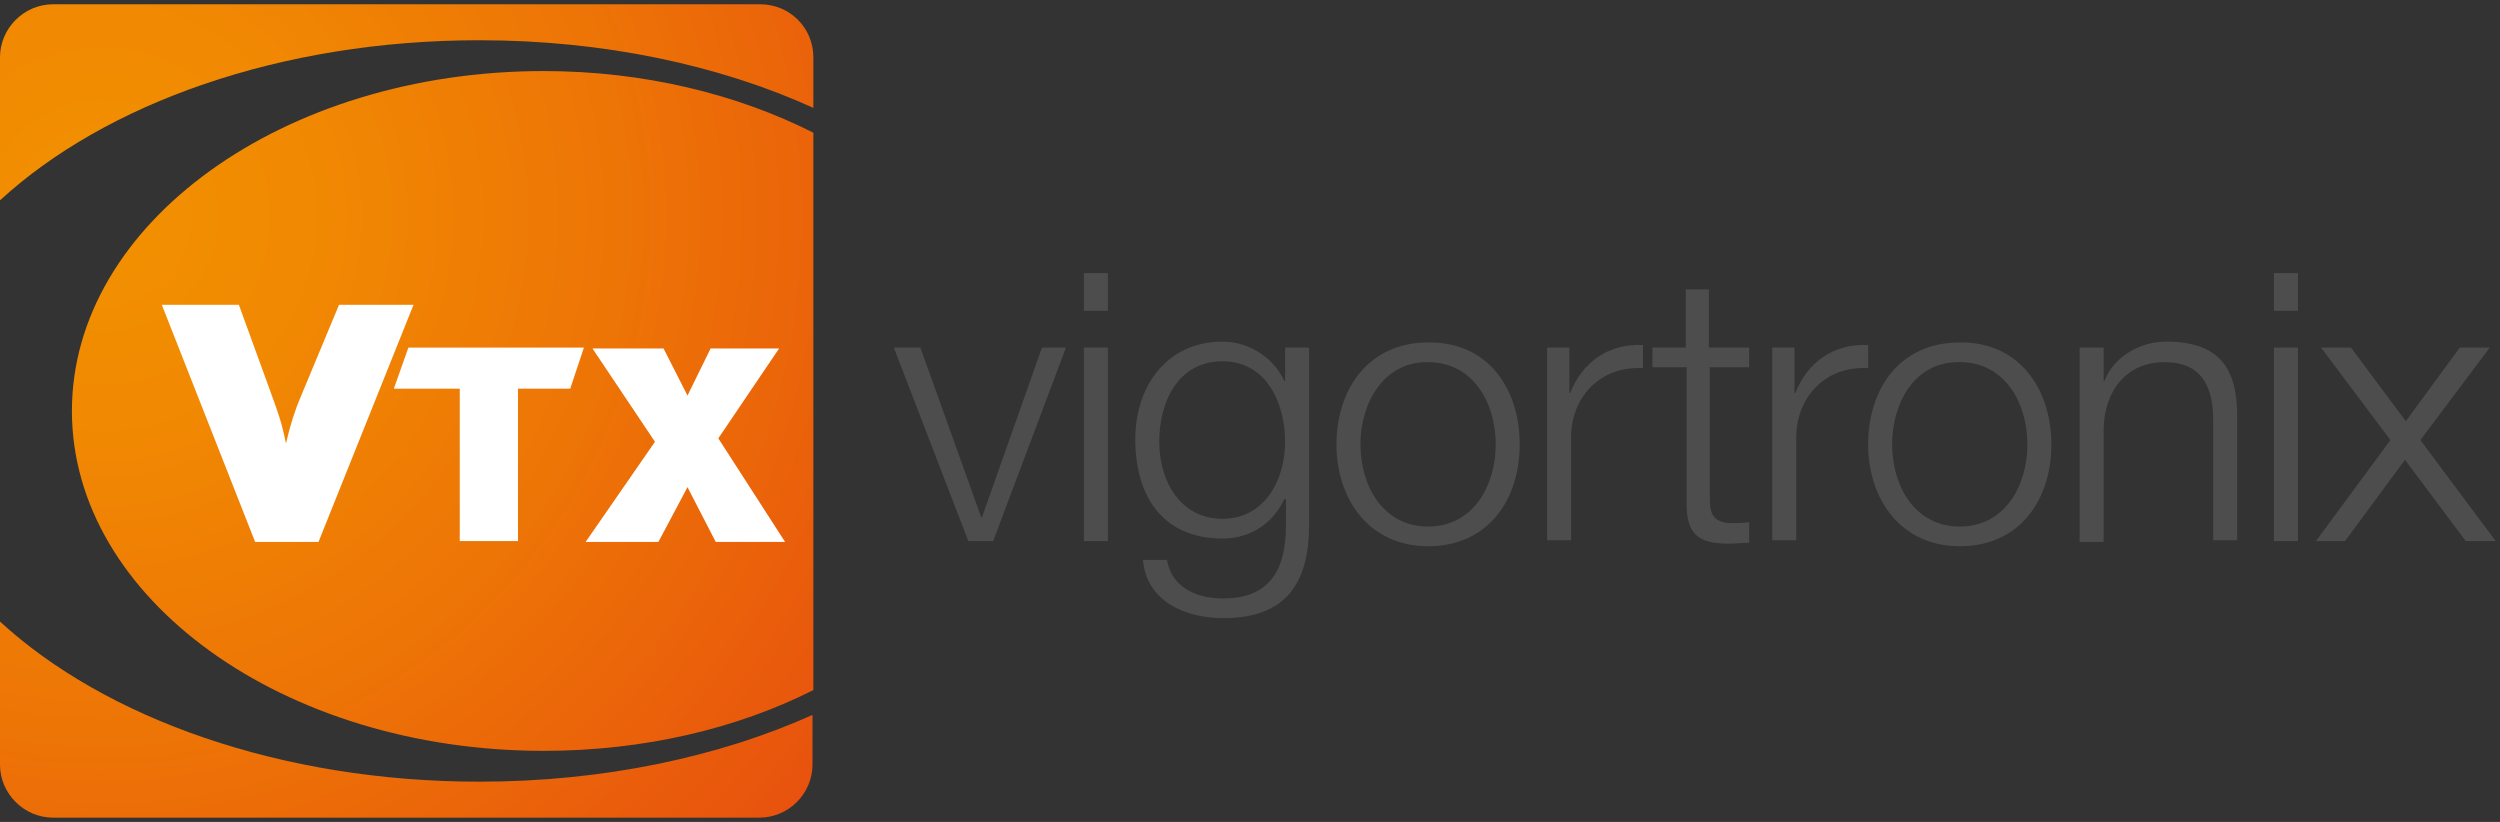 <?xml version="1.0" encoding="utf-8" standalone="no"?>
<!-- Generator: Adobe Illustrator 26.5.0, SVG Export Plug-In . SVG Version: 6.00 Build 0)  --><svg xmlns="http://www.w3.org/2000/svg" xmlns:xlink="http://www.w3.org/1999/xlink" id="Layer_1" style="enable-background:new 0 0 292 96;" version="1.1" viewBox="0 0 292 96" x="0px" xml:space="preserve" y="0px">
<rect x="0" y="0" width="292" height="96" fill="#333333" stroke="none"/>
<style type="text/css">
	.st0{fill:url(#SVGID_1_);}
	.st1{fill:url(#SVGID_00000017477227366674688970000004549582524297754535_);}
	.st2{fill:url(#SVGID_00000155116816554727346310000016162404588133436340_);}
	.st3{fill:#FFFFFF;}
	.st4{fill:#4D4D4D;}
</style>
<g>
	<g>
		<radialGradient cx="11.852" cy="25.24" gradientUnits="userSpaceOnUse" id="SVGID_1_" r="110.675">
			<stop offset="0" style="stop-color:#F29100"/>
			<stop offset="0.219" style="stop-color:#F18902"/>
			<stop offset="0.554" style="stop-color:#ED7406"/>
			<stop offset="0.96" style="stop-color:#E8520E"/>
			<stop offset="1" style="stop-color:#E74E0F"/>
		</radialGradient>
		<path class="st0" d="M8.4,48c0,21.9,24.7,39.7,55.1,39.7c11.7,0,22.6-2.6,31.5-7.1V15.5C86.1,11,75.2,8.3,63.5,8.3    C33.1,8.3,8.4,26.1,8.4,48z"/>
		
			<radialGradient cx="11.856" cy="25.278" gradientUnits="userSpaceOnUse" id="SVGID_00000010280703010579961700000014494615285135664564_" r="110.645">
			<stop offset="0" style="stop-color:#F29100"/>
			<stop offset="0.219" style="stop-color:#F18902"/>
			<stop offset="0.554" style="stop-color:#ED7406"/>
			<stop offset="0.96" style="stop-color:#E8520E"/>
			<stop offset="1" style="stop-color:#E74E0F"/>
		</radialGradient>
		<path d="M56,91.3c-23.2,0-43.7-7.4-56-18.7v16.7    c0,3.4,2.8,6.2,6.2,6.2h82.5c3.4,0,6.2-2.8,6.2-6.2v-5.8C84,88.4,70.5,91.3,56,91.3z" style="fill:url(#SVGID_00000010280703010579961700000014494615285135664564_);"/>
		
			<radialGradient cx="11.856" cy="25.241" gradientUnits="userSpaceOnUse" id="SVGID_00000003093999724635357170000008789600221471931309_" r="110.672">
			<stop offset="0" style="stop-color:#F29100"/>
			<stop offset="0.219" style="stop-color:#F18902"/>
			<stop offset="0.554" style="stop-color:#ED7406"/>
			<stop offset="0.96" style="stop-color:#E8520E"/>
			<stop offset="1" style="stop-color:#E74E0F"/>
		</radialGradient>
		<path d="M56,4.7c14.5,0,28,2.9,39,7.9V6.7    c0-3.5-2.8-6.2-6.2-6.2H6.2C2.8,0.5,0,3.3,0,6.7v16.7C12.3,12.1,32.7,4.7,56,4.7z" style="fill:url(#SVGID_00000003093999724635357170000008789600221471931309_);"/>
	</g>
	<g>
		<path class="st3" d="M37.2,63.3h-7.4L18.9,35.6h9l4,11c0.6,1.7,1,2.7,1.5,5.2h0c0.5-2.2,1.1-4,1.7-5.4l4.5-10.8h8.7L37.2,63.3z"/>
		<path class="st3" d="M66.6,45.4h-6.1v17.8h-6.8V45.4H46l1.7-4.8h20.5L66.6,45.4z"/>
		<path class="st3" d="M83.6,63.3l-3.3-6.4l-3.4,6.4h-8.5l8.1-11.7l-7.3-10.9h8.3l2.8,5.5l2.7-5.5H91l-7.1,10.5l7.8,12.1H83.6z"/>
	</g>
	<g>
		<path class="st4" d="M104.4,40.6h3.1l7.1,19.8h0.1l7-19.8h2.8L116,63.2h-2.9L104.4,40.6z"/>
		<path class="st4" d="M126.6,31.9h2.8v4.4h-2.8V31.9z M126.6,40.6h2.8v22.6h-2.8V40.6z"/>
		<path class="st4" d="M152.9,61.3c0,6.7-2.6,10.9-10,10.9c-4.5,0-9-2-9.4-6.8h2.8c0.6,3.3,3.5,4.5,6.6,4.5c5.1,0,7.3-3,7.3-8.5    v-3.1H150c-1.3,2.8-3.9,4.6-7.2,4.6c-7.2,0-10.2-5.2-10.2-11.6c0-6.2,3.7-11.4,10.2-11.4c3.3,0,6.1,2.1,7.2,4.6h0.1v-3.9h2.8V61.3    z M150.1,51.6c0-4.4-2.1-9.4-7.3-9.4c-5.2,0-7.4,4.7-7.4,9.4c0,4.5,2.4,9,7.4,9C147.6,60.6,150.1,56.2,150.1,51.6z"/>
		<path class="st4" d="M177.5,51.9c0,6.5-3.7,11.9-10.7,11.9c-6.9,0-10.7-5.5-10.7-11.9c0-6.5,3.8-11.9,10.7-11.9    C173.8,39.9,177.5,45.4,177.5,51.9z M158.9,51.9c0,4.8,2.6,9.6,7.9,9.6c5.3,0,7.9-4.8,7.9-9.6c0-4.8-2.6-9.6-7.9-9.6    C161.6,42.2,158.9,47.1,158.9,51.9z"/>
		<path class="st4" d="M180.8,40.6h2.5v5.3h0.1c1.4-3.6,4.5-5.8,8.5-5.6V43c-5-0.3-8.4,3.4-8.4,8.1v12h-2.8V40.6z"/>
		<path class="st4" d="M199.7,40.6h4.6v2.3h-4.6v15.2c0,1.8,0.3,2.8,2.2,3c0.8,0,1.6,0,2.4-0.1v2.4c-0.8,0-1.6,0.1-2.4,0.1    c-3.7,0-5-1.2-4.9-5.1V42.9H193v-2.3h3.9v-6.8h2.7V40.6z"/>
		<path class="st4" d="M207,40.6h2.6v5.3h0.1c1.4-3.6,4.5-5.8,8.5-5.6V43c-5-0.3-8.4,3.4-8.4,8.1v12H207V40.6z"/>
		<path class="st4" d="M239.6,51.9c0,6.5-3.7,11.9-10.7,11.9c-6.9,0-10.7-5.5-10.7-11.9c0-6.5,3.7-11.9,10.7-11.9    C235.8,39.9,239.6,45.4,239.6,51.9z M221,51.9c0,4.8,2.6,9.6,7.9,9.6c5.3,0,7.9-4.8,7.9-9.6c0-4.8-2.6-9.6-7.9-9.6    C223.6,42.2,221,47.1,221,51.9z"/>
		<path class="st4" d="M242.9,40.6h2.8v3.9h0.1c1-2.7,4-4.6,7.2-4.6c6.4,0,8.3,3.3,8.3,8.7v14.5h-2.8V49.1c0-3.9-1.3-6.8-5.7-6.8    c-4.4,0-7,3.3-7.1,7.8v13.2h-2.8V40.6z"/>
		<path class="st4" d="M265.6,31.9h2.8v4.4h-2.8V31.9z M265.6,40.6h2.8v22.6h-2.8V40.6z"/>
		<path class="st4" d="M279.2,51.4l-8.1-10.8h3.5l6.4,8.6l6.3-8.6h3.5l-8.1,10.8l8.8,11.8h-3.5l-7.1-9.5l-7,9.5h-3.4L279.2,51.4z"/>
	</g>
</g>
</svg>

